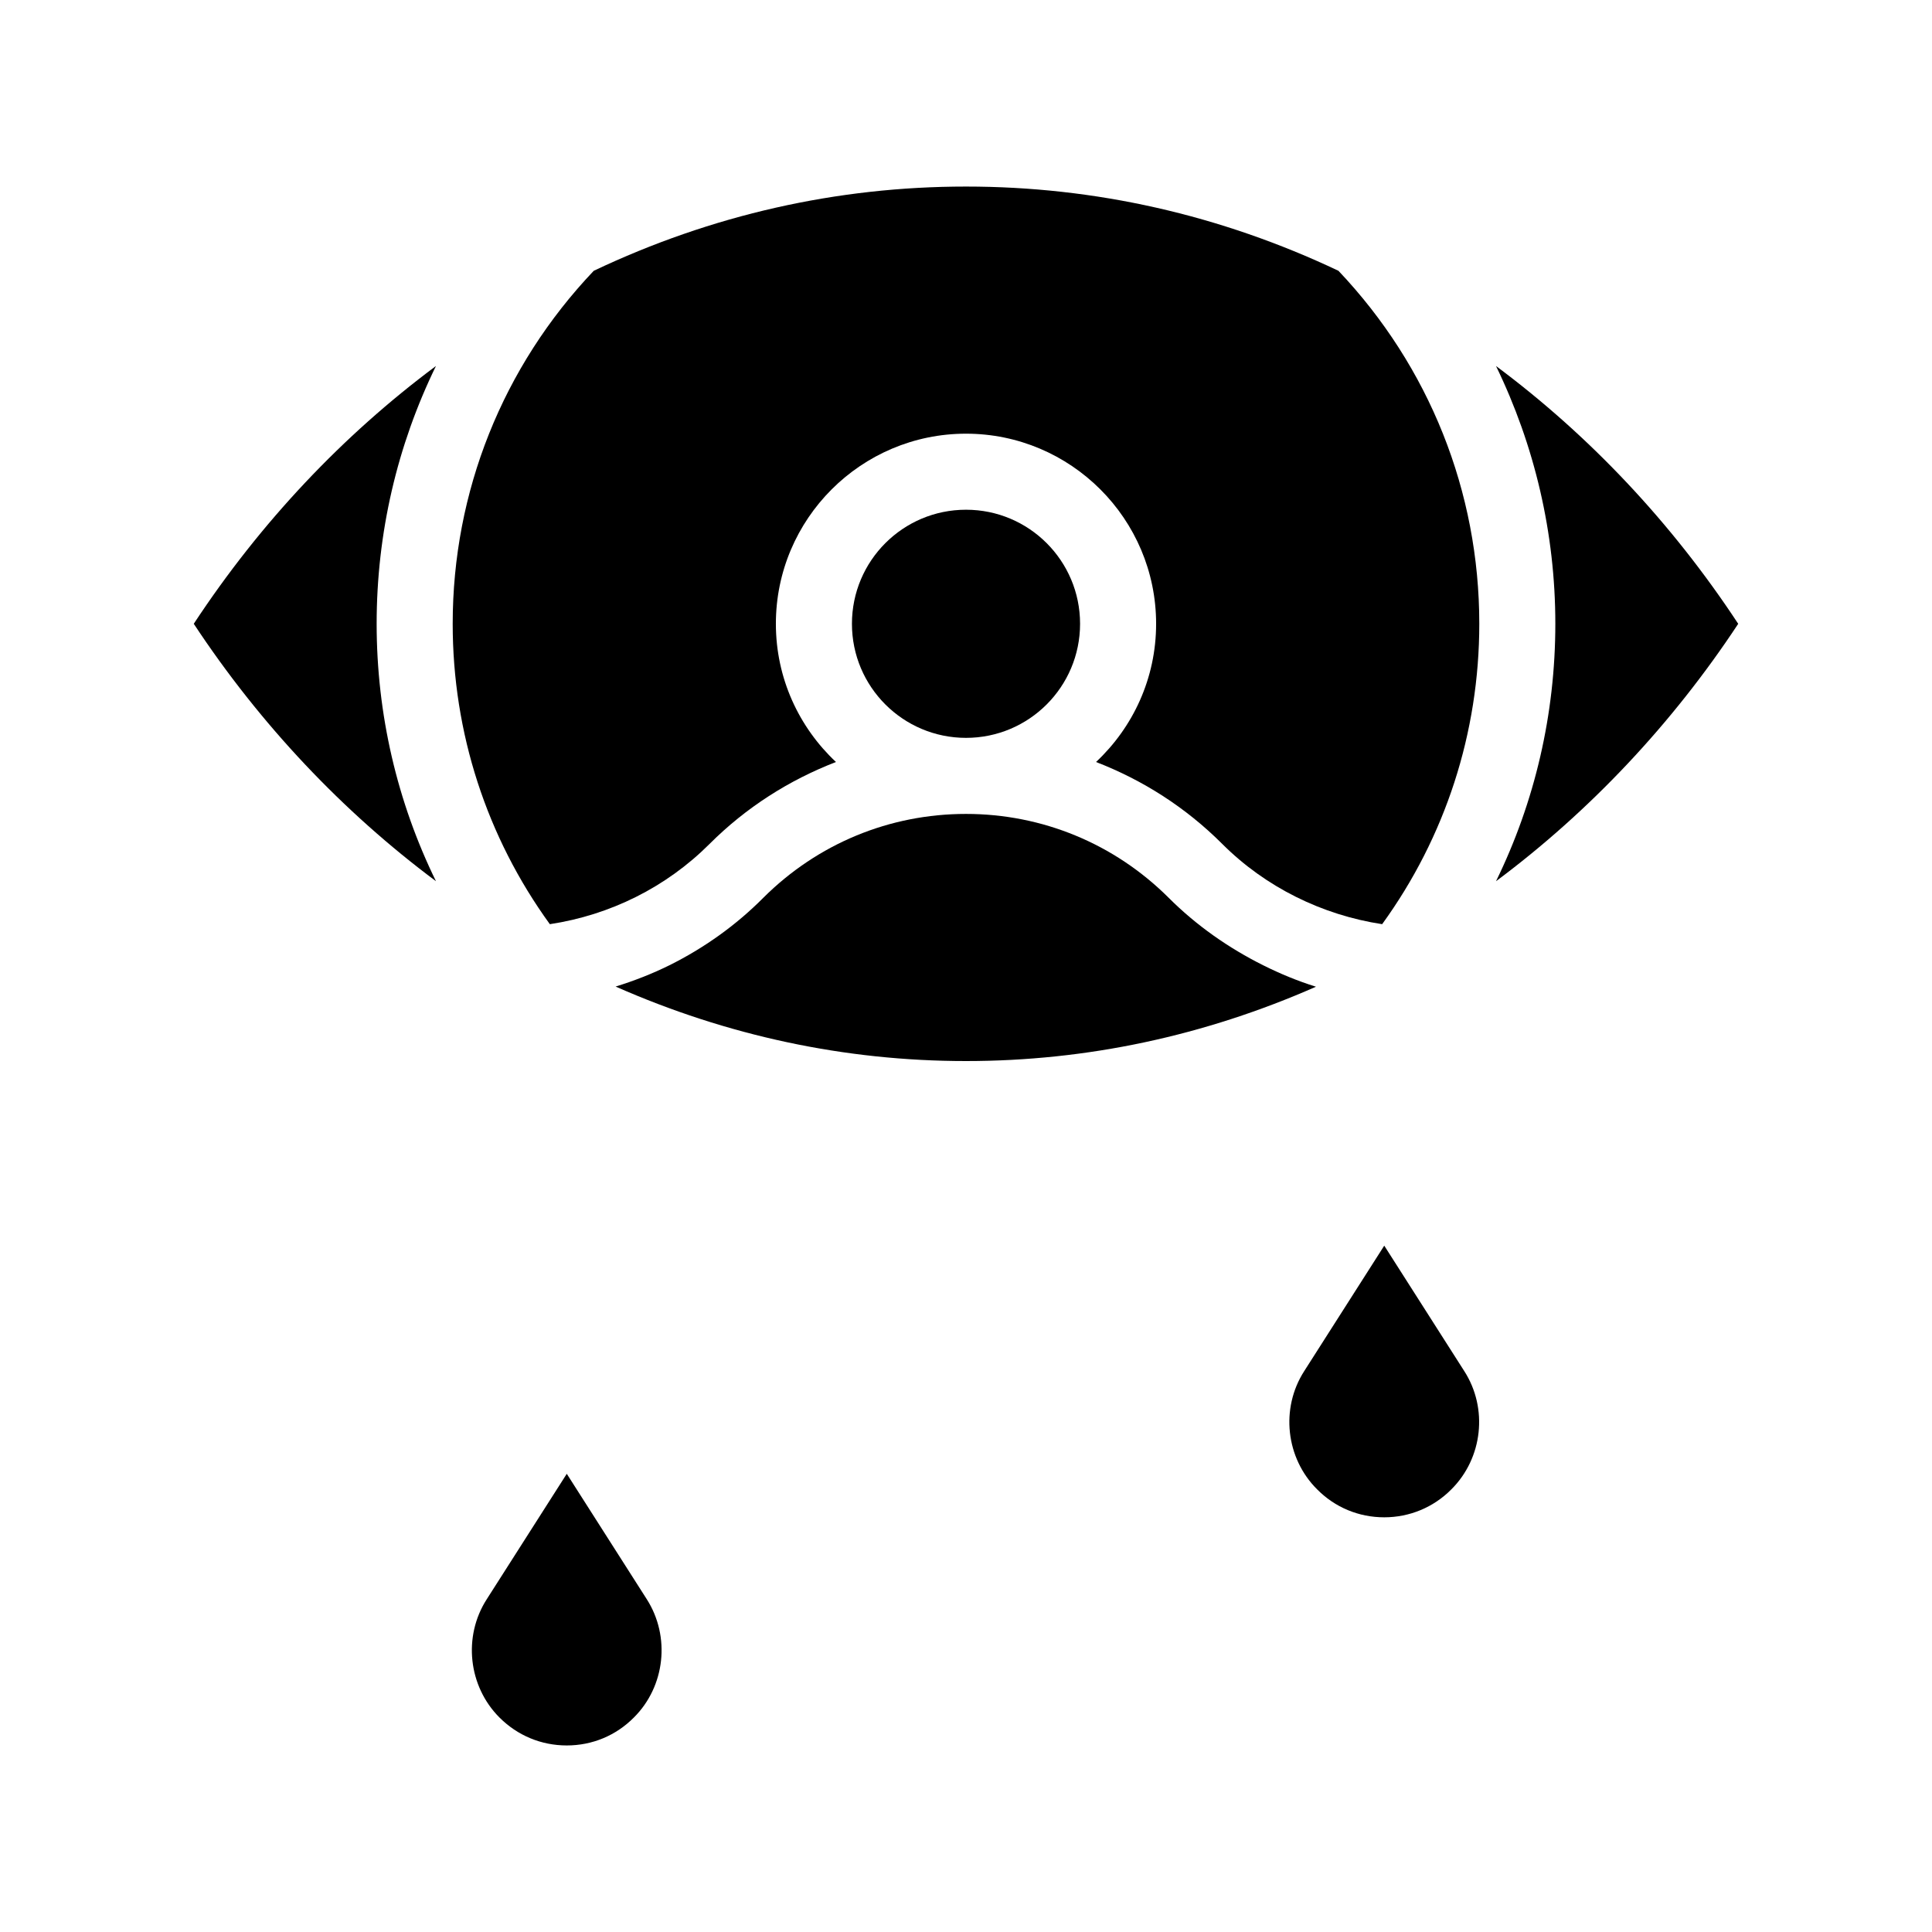 <?xml version="1.0" encoding="UTF-8"?>
<!-- Uploaded to: SVG Repo, www.svgrepo.com, Generator: SVG Repo Mixer Tools -->
<svg fill="#000000" width="800px" height="800px" version="1.1" viewBox="144 144 512 512" xmlns="http://www.w3.org/2000/svg">
 <g>
  <path d="m400 193.44c-34.207 0-67.41 7.508-98.645 22.32-24.137 25.391-37.387 58.539-37.387 93.555 0 28.918 9.02 56.527 25.746 79.602 15.973-2.418 30.832-9.773 42.32-21.262 9.672-9.672 21.109-16.93 33.504-21.715-9.773-9.168-15.922-22.164-15.922-36.625 0-27.809 22.621-50.383 50.383-50.383s50.383 22.57 50.383 50.383c0 14.461-6.144 27.457-15.922 36.625 12.395 4.785 23.781 12.043 33.453 21.715 11.488 11.488 26.5 18.844 42.371 21.262 16.723-23.074 25.742-50.684 25.742-79.602 0-35.016-13.25-68.164-37.332-93.559-31.285-14.809-64.488-22.316-98.695-22.316z"/>
  <path d="m540.46 241c10.227 21.059 15.719 44.285 15.719 68.316 0 23.98-5.441 47.207-15.719 68.215 24.688-18.391 46.602-41.562 64.184-68.215-17.734-26.953-39.547-49.977-64.184-68.316z"/>
  <path d="m195.35 309.31c17.582 26.652 39.5 49.828 64.184 68.215-10.277-21.008-15.719-44.234-15.719-68.215 0-24.031 5.441-47.258 15.719-68.316-24.637 18.34-46.449 41.363-64.184 68.316z"/>
  <path d="m478.74 399.8c-9.168-4.586-17.684-10.531-25.039-17.887-14.355-14.305-33.453-22.215-53.703-22.215-20.305 0-39.348 7.91-53.707 22.219-7.305 7.356-15.77 13.352-24.887 17.887-4.586 2.266-9.371 4.133-14.258 5.644 29.57 13.043 60.758 19.742 92.852 19.742s63.227-6.699 92.75-19.699c-4.836-1.508-9.473-3.426-14.008-5.691z"/>
  <path d="m430.23 309.31c0 16.695-13.535 30.23-30.227 30.23-16.695 0-30.23-13.535-30.23-30.23s13.535-30.227 30.23-30.227c16.691 0 30.227 13.531 30.227 30.227"/>
  <path d="m510.84 474.11-21.211 33.25c-6.348 9.875-4.887 23.074 3.426 31.336 4.738 4.789 11.035 7.406 17.785 7.406 6.699 0 13.047-2.621 17.785-7.406 8.312-8.262 9.773-21.461 3.426-31.336z"/>
  <path d="m294.2 534.57-21.211 33.25c-6.348 9.875-4.887 23.074 3.375 31.336 4.785 4.789 11.086 7.406 17.836 7.406s13.047-2.621 17.785-7.406c8.312-8.262 9.723-21.461 3.426-31.336z"/>
 </g>
</svg>
